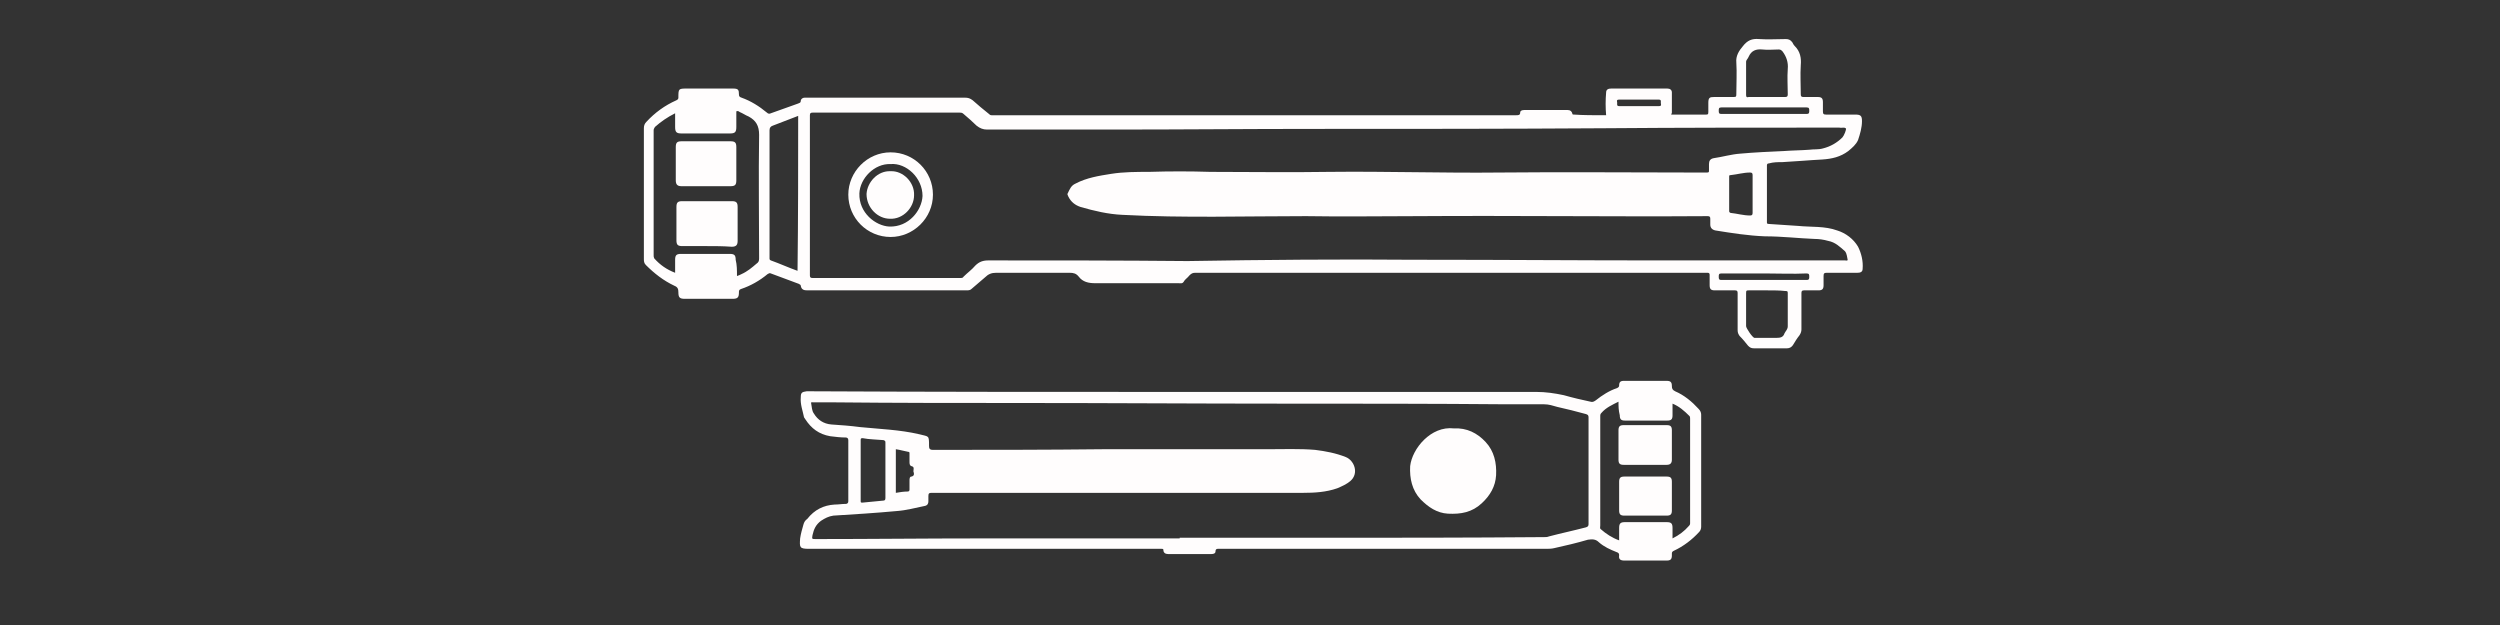 ﻿<?xml version="1.0" encoding="UTF-8" standalone="no"?>
<!DOCTYPE svg PUBLIC "-//W3C//DTD SVG 20010904//EN" "http://www.w3.org/TR/2001/REC-SVG-20010904/DTD/svg10.dtd">
<svg version="1.1" id="Frosty Editor v1.0.6.3" xmlns="http://www.w3.org/2000/svg" d1p1:xlink="http://www.w3.org/1999/xlink" viewBox="0 0 384 96" xmlns:d1p1="xmlns">
  <rect x="0" y="0" width="384" height="96" fill="#333333" stroke="none"/>
  <path stroke="none" fill="#fffdfdfd" d="M 246.700,17.700 C 246.600,16.500 246.600,15.400 246.700,14.200 246.700,13.700 247.100,13.600 247.500,13.600 249.800,13.600 252.100,13.600 254.400,13.600 255.000,13.600 255.600,13.600 256.100,13.600 256.500,13.600 256.800,13.800 256.800,14.200 256.800,15.200 256.800,16.300 256.800,17.300 256.800,17.400 256.700,17.500 256.700,17.600 257.000,17.600 257.200,17.600 257.500,17.600 259.000,17.600 260.500,17.600 262.000,17.600 262.300,17.600 262.400,17.600 262.400,17.200 262.400,16.700 262.400,16.300 262.400,15.800 262.400,15.000 262.600,14.900 263.300,14.900 264.300,14.900 265.300,14.900 266.300,14.900 266.700,14.900 266.700,14.800 266.700,14.400 266.700,12.800 266.800,11.200 266.700,9.600 266.600,8.600 267.100,7.800 267.700,7.100 268.400,6.200 269.100,5.900 270.200,6.000 271.600,6.100 272.900,6.000 274.300,6.000 274.700,6.000 275.000,6.100 275.300,6.500 275.400,6.700 275.500,6.900 275.700,7.100 276.500,7.900 276.700,8.900 276.600,10.000 276.500,11.500 276.600,13.000 276.600,14.500 276.600,14.800 276.700,14.900 277.000,14.900 277.700,14.900 278.500,14.900 279.200,14.900 279.800,14.900 280.000,15.100 280.000,15.700 280.000,16.200 280.000,16.700 280.000,17.100 280.000,17.500 280.100,17.600 280.500,17.600 282.000,17.600 283.500,17.600 285.000,17.600 285.800,17.600 286.000,17.800 286.000,18.600 286.000,19.600 285.700,20.600 285.400,21.500 285.100,22.200 284.500,22.700 283.900,23.200 282.700,24.100 281.400,24.400 279.900,24.500 277.900,24.600 275.800,24.800 273.800,24.900 273.100,24.900 272.400,24.900 271.700,25.100 271.500,25.100 271.400,25.200 271.400,25.400 271.400,28.300 271.400,31.200 271.400,34.100 271.400,34.300 271.400,34.400 271.700,34.400 273.200,34.500 274.700,34.600 276.200,34.700 278.200,34.900 280.300,34.700 282.200,35.400 283.500,35.800 284.700,36.700 285.400,37.900 285.900,38.900 286.200,40.100 286.100,41.300 286.100,41.800 285.700,41.900 285.300,41.900 283.700,41.900 282.200,41.900 280.600,41.900 280.200,41.900 280.100,42.000 280.100,42.400 280.100,42.900 280.100,43.400 280.100,43.800 280.100,44.400 279.900,44.600 279.300,44.600 278.600,44.600 277.900,44.600 277.100,44.600 276.800,44.600 276.700,44.700 276.700,45.000 276.700,46.900 276.700,48.700 276.700,50.600 276.700,50.900 276.600,51.200 276.400,51.500 276.000,52.000 275.700,52.500 275.400,53.000 275.200,53.300 274.900,53.500 274.500,53.500 272.800,53.500 271.100,53.500 269.400,53.500 269.000,53.500 268.800,53.400 268.500,53.100 268.100,52.600 267.700,52.100 267.200,51.600 267.000,51.300 266.900,51.100 266.900,50.700 266.900,48.800 266.900,46.900 266.900,45.000 266.900,44.700 266.800,44.600 266.500,44.600 265.500,44.600 264.500,44.600 263.400,44.600 262.800,44.600 262.600,44.400 262.600,43.800 262.600,43.300 262.600,42.700 262.600,42.200 262.600,42.000 262.500,41.900 262.300,41.900 262.200,41.900 262.100,41.900 262.000,41.900 235.900,41.900 209.700,41.900 183.600,41.900 183.200,41.900 183.000,42.000 182.700,42.300 182.400,42.700 182.000,42.900 181.800,43.300 181.600,43.600 181.300,43.500 181.000,43.500 176.700,43.500 172.500,43.500 168.200,43.500 167.200,43.500 166.300,43.300 165.700,42.500 165.300,42.000 164.900,41.900 164.300,41.900 160.500,41.900 156.700,41.900 153.000,41.900 152.300,41.900 151.800,42.100 151.300,42.600 150.600,43.200 149.900,43.800 149.200,44.400 149.000,44.600 148.700,44.600 148.400,44.600 145.100,44.600 141.800,44.600 138.500,44.600 133.700,44.600 128.800,44.600 124.000,44.600 123.500,44.600 123.100,44.500 123.000,43.900 123.000,43.700 122.800,43.700 122.700,43.600 121.300,43.100 119.800,42.500 118.400,42.000 118.200,41.900 118.100,42.000 117.900,42.100 116.700,43.100 115.300,43.900 113.800,44.400 113.500,44.500 113.500,44.700 113.500,44.900 113.500,45.700 113.300,45.900 112.500,45.900 110.100,45.900 107.600,45.900 105.200,45.900 104.400,45.900 104.200,45.700 104.200,44.900 104.200,44.400 104.100,44.100 103.600,43.900 101.900,43.100 100.500,42.000 99.200,40.700 98.900,40.400 98.900,40.100 98.900,39.700 98.900,34.400 98.900,29.000 98.900,23.700 98.900,22.400 98.900,21.000 98.900,19.700 98.900,19.300 99.000,19.000 99.300,18.700 100.600,17.300 102.100,16.200 103.900,15.400 104.100,15.300 104.200,15.200 104.200,15.000 104.200,13.600 104.200,13.600 105.600,13.600 107.900,13.600 110.200,13.600 112.600,13.600 113.400,13.600 113.500,13.800 113.500,14.500 113.500,14.800 113.600,14.900 113.900,15.000 115.300,15.500 116.600,16.300 117.800,17.300 118.000,17.500 118.200,17.500 118.400,17.400 119.800,16.900 121.200,16.400 122.600,15.900 122.800,15.800 123.000,15.800 123.000,15.500 123.000,15.200 123.300,15.000 123.600,15.000 123.700,15.000 123.900,15.000 124.000,15.000 132.100,15.000 140.200,15.000 148.200,15.000 148.700,15.000 149.000,15.100 149.400,15.400 150.200,16.100 151.000,16.800 151.900,17.500 152.000,17.600 152.100,17.700 152.300,17.700 152.400,17.700 152.500,17.700 152.600,17.700 179.400,17.700 206.100,17.700 232.900,17.700 233.200,17.700 233.500,17.700 233.500,17.300 233.500,17.000 233.800,16.900 234.100,16.900 236.300,16.900 238.500,16.900 240.800,16.900 241.200,16.900 241.400,17.100 241.500,17.400 241.500,17.600 241.600,17.600 241.800,17.600 243.100,17.700 244.900,17.700 246.700,17.700 Z M 217.500,39.900 C 218.000,39.900 218.600,39.900 219.100,39.900 230.800,39.900 242.500,40.000 254.200,40.000 261.900,40.000 269.500,40.000 277.200,40.000 279.300,40.000 281.300,40.000 283.400,40.000 283.500,40.000 283.800,40.100 283.800,39.900 283.700,39.500 283.700,39.000 283.400,38.600 282.600,37.900 281.900,37.200 280.800,37.000 280.100,36.800 279.400,36.700 278.700,36.700 276.200,36.600 273.700,36.300 271.100,36.300 268.500,36.200 266.000,35.800 263.500,35.400 263.000,35.300 262.700,35.000 262.700,34.500 262.700,34.200 262.700,33.900 262.700,33.600 262.700,33.300 262.600,33.200 262.300,33.200 247.500,33.300 232.600,33.100 217.800,33.200 212.100,33.200 206.300,33.300 200.600,33.200 191.200,33.200 181.800,33.500 172.400,33.000 170.200,32.900 168.100,32.400 166.000,31.800 165.100,31.500 164.500,31.000 164.100,30.200 164.000,30.000 163.900,29.800 164.000,29.700 164.300,29.100 164.500,28.500 165.200,28.200 166.900,27.300 168.800,27.000 170.700,26.700 172.600,26.400 174.600,26.400 176.500,26.400 179.600,26.300 182.800,26.300 185.900,26.400 192.000,26.400 198.100,26.500 204.100,26.400 212.900,26.300 221.700,26.600 230.400,26.500 240.400,26.400 250.300,26.500 260.300,26.500 260.900,26.500 261.600,26.500 262.200,26.500 262.500,26.500 262.500,26.400 262.500,26.200 262.500,25.900 262.500,25.600 262.500,25.200 262.500,24.700 262.700,24.400 263.200,24.300 264.600,24.100 265.900,23.700 267.300,23.600 269.500,23.400 271.800,23.300 274.000,23.200 275.300,23.100 276.600,23.100 277.900,23.000 278.600,22.900 279.300,23.000 280.000,22.800 281.200,22.500 282.200,21.900 283.000,21.100 283.200,20.900 283.700,19.800 283.500,19.700 283.200,19.500 282.900,19.700 282.500,19.600 282.500,19.600 282.400,19.600 282.400,19.600 270.300,19.600 258.200,19.600 246.200,19.700 231.400,19.800 216.600,19.800 201.800,19.800 191.600,19.800 181.400,19.900 171.200,19.900 164.700,19.900 158.100,19.900 151.600,19.900 151.000,19.900 150.500,19.700 150.000,19.300 149.400,18.700 148.700,18.100 148.000,17.500 147.800,17.300 147.600,17.300 147.400,17.300 139.900,17.300 132.300,17.300 124.800,17.300 124.500,17.300 124.400,17.400 124.400,17.700 124.400,25.900 124.400,34.100 124.400,42.300 124.400,42.600 124.500,42.700 124.800,42.700 132.400,42.700 139.900,42.700 147.500,42.700 147.700,42.700 147.900,42.700 148.000,42.500 148.600,41.900 149.300,41.400 149.800,40.800 150.400,40.200 151.000,40.000 151.800,40.000 162.000,40.000 172.200,40.000 182.400,40.100 194.300,39.900 205.900,39.800 217.500,39.900 Z M 113.200,42.400 C 113.500,42.300 113.700,42.200 113.900,42.100 114.800,41.700 115.500,41.100 116.200,40.500 116.500,40.300 116.600,40.100 116.600,39.700 116.600,33.400 116.500,27.100 116.600,20.700 116.600,19.300 116.100,18.500 115.000,17.900 114.500,17.700 114.100,17.400 113.600,17.200 113.500,17.100 113.300,17.000 113.100,17.100 113.100,17.900 113.100,18.700 113.100,19.500 113.100,20.300 112.900,20.500 112.100,20.500 109.600,20.500 107.200,20.500 104.700,20.500 103.900,20.500 103.700,20.300 103.700,19.500 103.700,18.800 103.700,18.200 103.700,17.400 102.500,18.000 101.500,18.700 100.600,19.500 100.500,19.700 100.400,19.800 100.400,20.000 100.400,22.300 100.400,24.600 100.400,26.900 100.400,31.000 100.400,35.100 100.400,39.200 100.400,39.400 100.400,39.500 100.500,39.700 101.400,40.700 102.400,41.400 103.700,41.900 103.700,41.200 103.700,40.500 103.700,39.900 103.700,39.200 103.900,39.000 104.600,39.000 107.100,39.000 109.600,39.000 112.100,39.000 112.800,39.000 113.000,39.200 113.000,39.900 113.200,40.700 113.200,41.500 113.200,42.400 Z M 122.600,17.800 C 121.300,18.300 120.000,18.800 118.700,19.300 118.400,19.400 118.200,19.600 118.200,20.000 118.200,26.500 118.200,32.900 118.200,39.400 118.200,39.500 118.200,39.600 118.200,39.700 118.200,39.800 118.200,39.900 118.400,40.000 119.800,40.500 121.100,41.100 122.500,41.600 122.600,33.600 122.600,25.800 122.600,17.800 Z M 271.400,14.900 C 272.300,14.900 273.300,14.900 274.200,14.900 274.500,14.900 274.600,14.800 274.600,14.500 274.600,13.200 274.500,11.900 274.600,10.600 274.700,9.600 274.400,8.700 273.800,7.900 273.600,7.700 273.500,7.600 273.200,7.600 272.400,7.600 271.500,7.700 270.700,7.600 269.700,7.500 269.000,7.800 268.600,8.700 268.500,9.000 268.200,9.200 268.200,9.500 268.200,11.200 268.200,12.900 268.200,14.600 268.200,14.900 268.300,15.000 268.600,14.900 269.500,14.900 270.500,14.900 271.400,14.900 Z M 271.500,44.600 C 270.500,44.600 269.600,44.600 268.600,44.600 268.300,44.600 268.200,44.600 268.200,45.000 268.200,46.700 268.200,48.400 268.200,50.100 268.200,50.400 269.200,51.900 269.500,51.900 269.600,51.900 269.700,51.900 269.800,51.900 270.800,51.900 271.800,51.900 272.800,51.900 273.500,51.900 273.900,51.800 274.100,51.200 274.300,50.800 274.600,50.600 274.600,50.100 274.600,48.400 274.600,46.700 274.600,45.000 274.600,44.700 274.500,44.700 274.200,44.700 273.400,44.600 272.400,44.600 271.500,44.600 Z M 269.200,29.800 C 269.200,28.800 269.200,27.800 269.200,26.900 269.200,26.600 269.100,26.500 268.800,26.500 267.800,26.500 266.800,26.800 265.800,26.900 265.600,26.900 265.600,27.000 265.600,27.100 265.600,28.900 265.600,30.600 265.600,32.400 265.600,32.500 265.600,32.600 265.800,32.700 266.800,32.800 267.800,33.100 268.800,33.100 269.100,33.100 269.200,33.000 269.200,32.700 269.200,31.700 269.200,30.700 269.200,29.800 Z M 271.000,16.500 C 268.800,16.500 266.600,16.500 264.400,16.500 264.000,16.500 264.000,16.700 264.000,17.000 264.000,17.300 264.000,17.500 264.400,17.500 268.800,17.500 273.200,17.500 277.500,17.500 277.900,17.500 277.900,17.300 277.900,17.000 277.900,16.700 277.900,16.500 277.500,16.500 275.400,16.500 273.200,16.500 271.000,16.500 Z M 271.000,42.000 C 268.800,42.000 266.600,42.000 264.400,42.000 264.000,42.000 264.000,42.200 264.000,42.500 264.000,42.800 264.000,43.000 264.400,43.000 268.800,43.000 273.200,43.000 277.500,43.000 277.900,43.000 277.900,42.800 277.900,42.500 277.900,42.200 277.900,42.000 277.500,42.000 275.400,42.100 273.200,42.000 271.000,42.000 Z M 251.800,15.300 C 250.800,15.300 249.700,15.300 248.700,15.300 248.200,15.300 248.400,15.600 248.400,15.800 248.400,16.000 248.300,16.300 248.700,16.300 250.700,16.300 252.800,16.300 254.800,16.300 255.300,16.300 255.100,16.000 255.100,15.800 255.100,15.600 255.200,15.300 254.800,15.300 253.800,15.300 252.800,15.300 251.800,15.300 Z " />
  <path stroke="none" fill="#fffdfdfd" d="M 180.700,60.200 C 199.100,60.200 217.600,60.200 236.000,60.200 237.400,60.200 238.800,60.400 240.200,60.700 241.600,61.100 242.900,61.400 244.300,61.700 244.600,61.800 244.800,61.700 245.100,61.500 246.100,60.700 247.200,60.000 248.400,59.600 248.600,59.500 248.700,59.400 248.700,59.200 248.700,58.700 248.900,58.500 249.400,58.500 251.600,58.500 253.800,58.500 256.000,58.500 256.600,58.500 256.800,58.700 256.800,59.300 256.800,59.700 256.900,59.900 257.300,60.100 258.700,60.700 259.900,61.700 260.900,62.800 261.200,63.100 261.300,63.400 261.300,63.700 261.300,69.400 261.300,75.200 261.300,80.900 261.300,81.200 261.200,81.500 261.000,81.700 259.900,82.900 258.600,83.900 257.100,84.600 256.900,84.700 256.800,84.800 256.800,85.000 256.800,85.100 256.800,85.200 256.800,85.300 256.800,85.900 256.600,86.100 256.000,86.100 255.000,86.100 254.100,86.100 253.100,86.100 251.900,86.100 250.700,86.100 249.500,86.100 248.900,86.100 248.600,85.900 248.700,85.300 248.700,85.000 248.600,84.900 248.300,84.800 247.300,84.400 246.400,84.000 245.600,83.300 245.100,82.800 244.600,82.800 243.900,82.900 242.200,83.400 240.500,83.800 238.700,84.200 238.300,84.300 237.800,84.300 237.300,84.300 220.700,84.300 204.100,84.300 187.400,84.300 187.100,84.300 186.700,84.200 186.700,84.700 186.700,85.000 186.400,85.100 186.100,85.100 183.900,85.100 181.700,85.100 179.400,85.100 179.000,85.100 178.700,84.900 178.700,84.500 178.700,84.300 178.600,84.300 178.400,84.300 178.300,84.300 178.200,84.300 178.100,84.300 160.200,84.300 142.300,84.300 124.300,84.300 122.800,84.300 122.800,84.100 122.900,82.700 123.000,82.000 123.200,81.300 123.400,80.600 123.500,80.200 123.700,79.900 124.000,79.700 125.100,78.300 126.500,77.600 128.200,77.500 128.800,77.500 129.300,77.400 129.900,77.400 130.100,77.400 130.300,77.300 130.300,77.000 130.300,73.900 130.300,70.700 130.300,67.600 130.300,67.300 130.100,67.200 129.900,67.200 129.100,67.200 128.300,67.100 127.500,67.000 125.800,66.700 124.600,65.800 123.700,64.400 123.600,64.300 123.600,64.200 123.500,64.100 123.300,63.100 122.900,62.100 123.000,61.000 123.000,60.300 123.200,60.200 123.900,60.100 124.000,60.100 124.100,60.100 124.200,60.100 143.000,60.200 161.800,60.200 180.700,60.200 Z M 181.200,82.700 C 181.200,82.700 181.200,82.600 181.200,82.600 188.200,82.600 195.200,82.600 202.200,82.600 213.900,82.600 225.500,82.600 237.200,82.500 237.400,82.500 237.700,82.500 237.900,82.400 239.800,81.900 241.700,81.500 243.600,81.000 243.900,80.900 244.000,80.800 244.000,80.500 244.000,75.000 244.000,69.600 244.000,64.100 244.000,63.800 243.900,63.700 243.600,63.600 242.100,63.200 240.600,62.800 239.200,62.500 238.500,62.300 237.900,62.100 237.200,62.100 235.300,62.100 233.400,62.100 231.500,62.100 220.000,62.000 208.600,62.000 197.200,62.000 183.700,62.000 170.200,61.900 156.600,61.900 147.100,61.900 137.600,61.900 128.000,61.800 127.000,61.800 126.000,61.800 124.900,61.800 124.800,61.800 124.500,61.700 124.600,62.000 124.700,62.500 124.700,63.100 125.000,63.500 125.600,64.500 126.500,65.100 127.700,65.200 129.200,65.300 130.600,65.400 132.100,65.600 135.100,65.900 138.200,66.000 141.200,66.700 142.700,67.100 142.700,66.800 142.700,68.500 142.700,68.900 142.800,69.100 143.300,69.100 152.000,69.100 160.700,69.100 169.500,69.000 177.900,69.000 186.300,69.000 194.700,69.000 197.100,69.000 199.600,68.900 202.000,69.100 203.600,69.300 205.200,69.600 206.700,70.200 208.000,70.700 208.800,72.700 207.400,73.900 206.800,74.400 206.100,74.700 205.400,75.000 203.700,75.600 201.900,75.700 200.200,75.700 191.500,75.700 182.800,75.700 174.100,75.700 163.800,75.700 153.400,75.700 143.100,75.700 142.700,75.700 142.600,75.800 142.600,76.200 142.600,76.500 142.600,76.700 142.600,77.000 142.600,77.300 142.500,77.600 142.100,77.700 140.600,78.000 139.200,78.400 137.700,78.500 134.500,78.800 131.200,79.000 128.000,79.200 127.300,79.300 126.700,79.600 126.100,80.000 125.300,80.600 125.000,81.300 124.800,82.200 124.700,82.800 124.700,82.800 125.300,82.800 133.700,82.800 142.100,82.700 150.500,82.700 160.700,82.700 171.000,82.700 181.200,82.700 Z M 248.600,61.700 C 247.600,62.200 246.700,62.600 246.000,63.400 245.800,63.600 245.800,63.700 245.800,64.000 245.800,65.000 245.800,66.100 245.800,67.100 245.800,71.600 245.800,76.200 245.800,80.700 245.800,80.900 245.700,81.200 245.900,81.300 246.700,82.000 247.600,82.600 248.700,83.000 248.700,82.300 248.700,81.700 248.700,81.100 248.700,80.400 248.900,80.200 249.600,80.200 251.700,80.200 253.900,80.200 256.000,80.200 256.700,80.200 256.900,80.400 256.900,81.100 256.900,81.600 256.900,82.100 256.900,82.700 257.900,82.200 258.700,81.600 259.400,80.800 259.600,80.600 259.600,80.500 259.600,80.300 259.600,75.000 259.600,69.600 259.600,64.300 259.600,64.200 259.600,64.000 259.500,63.900 258.700,63.100 257.900,62.400 256.900,62.000 256.900,62.600 256.900,63.200 256.900,63.800 256.900,64.400 256.700,64.600 256.100,64.600 253.900,64.600 251.700,64.600 249.600,64.600 249.000,64.600 248.800,64.400 248.800,63.800 248.600,63.000 248.600,62.400 248.600,61.700 Z M 132.200,72.300 C 132.200,73.800 132.200,75.300 132.200,76.900 132.200,77.200 132.200,77.200 132.500,77.200 133.500,77.100 134.600,77.000 135.600,76.900 135.900,76.900 136.000,76.800 136.000,76.500 136.000,73.700 136.000,70.800 136.000,68.000 136.000,67.800 136.000,67.700 135.700,67.600 134.600,67.500 133.500,67.500 132.500,67.300 132.200,67.300 132.200,67.400 132.200,67.600 132.200,69.300 132.200,70.800 132.200,72.300 Z M 137.600,75.700 C 138.200,75.600 138.800,75.500 139.400,75.500 139.600,75.500 139.700,75.400 139.700,75.200 139.700,74.700 139.700,74.300 139.700,73.800 139.700,73.600 139.700,73.200 140.000,73.200 140.500,73.100 140.400,72.700 140.300,72.400 140.300,72.100 140.500,71.700 140.000,71.600 139.700,71.500 139.700,71.200 139.700,70.900 139.700,70.500 139.700,70.100 139.700,69.700 139.700,69.500 139.700,69.400 139.500,69.400 138.900,69.300 138.300,69.100 137.600,69.000 137.600,71.100 137.600,73.200 137.600,75.300 137.600,75.400 137.600,75.600 137.600,75.700 Z " />
  <path stroke="none" fill="#fffdfdfd" d="M 136.800,23.400 C 140.400,23.400 143.300,26.300 143.300,29.900 143.300,33.500 140.300,36.400 136.800,36.400 133.200,36.400 130.300,33.500 130.300,29.900 130.300,26.400 133.200,23.400 136.800,23.400 Z M 136.800,25.200 C 134.300,25.100 132.100,27.400 132.000,29.700 131.900,32.700 134.500,34.700 136.600,34.800 139.600,34.900 141.600,32.300 141.700,30.100 141.700,27.300 139.200,25.000 136.800,25.200 Z " />
  <path stroke="none" fill="#fffdfdfd" d="M 108.500,28.600 C 107.200,28.600 106.000,28.600 104.700,28.600 104.100,28.600 103.800,28.400 103.800,27.700 103.800,26.000 103.800,24.300 103.800,22.600 103.800,21.900 104.000,21.700 104.700,21.700 107.200,21.700 109.700,21.700 112.200,21.700 112.900,21.700 113.100,21.900 113.100,22.600 113.100,24.300 113.100,26.000 113.100,27.700 113.100,28.400 112.900,28.600 112.200,28.600 111.100,28.600 109.800,28.600 108.500,28.600 Z " />
  <path stroke="none" fill="#fffdfdfd" d="M 108.500,37.800 C 107.300,37.800 106.000,37.800 104.800,37.800 104.100,37.800 103.900,37.600 103.900,36.900 103.900,35.200 103.900,33.500 103.900,31.800 103.900,31.100 104.100,30.900 104.800,30.900 107.300,30.900 109.900,30.900 112.400,30.900 113.100,30.900 113.300,31.100 113.300,31.800 113.300,33.500 113.300,35.300 113.300,37.000 113.300,37.600 113.100,37.900 112.400,37.900 111.000,37.800 109.800,37.800 108.500,37.800 Z " />
  <path stroke="none" fill="#fffdfdfd" d="M 223.300,65.800 C 225.300,65.700 226.900,66.500 228.200,67.900 229.500,69.300 229.900,71.100 229.800,73.000 229.700,74.700 228.900,76.100 227.600,77.300 226.100,78.700 224.400,79.000 222.400,78.900 220.700,78.800 219.400,77.900 218.200,76.700 216.900,75.300 216.500,73.500 216.600,71.600 216.900,68.900 219.800,65.400 223.300,65.800 Z " />
  <path stroke="none" fill="#fffdfdfd" d="M 252.700,71.400 C 251.600,71.400 250.500,71.400 249.400,71.400 248.800,71.400 248.600,71.200 248.600,70.600 248.600,69.100 248.600,67.600 248.600,66.100 248.600,65.500 248.800,65.300 249.400,65.300 251.600,65.300 253.800,65.300 256.000,65.300 256.600,65.300 256.800,65.500 256.800,66.100 256.800,67.600 256.800,69.100 256.800,70.600 256.800,71.100 256.600,71.400 256.000,71.400 254.900,71.400 253.800,71.400 252.700,71.400 Z " />
  <path stroke="none" fill="#fffdfdfd" d="M 252.800,73.200 C 253.900,73.200 254.900,73.200 256.000,73.200 256.600,73.200 256.800,73.400 256.800,74.000 256.800,75.500 256.800,76.900 256.800,78.400 256.800,79.000 256.600,79.200 256.000,79.200 253.800,79.200 251.700,79.200 249.500,79.200 248.900,79.200 248.700,79.000 248.700,78.400 248.700,76.900 248.700,75.500 248.700,74.000 248.700,73.400 248.900,73.200 249.500,73.200 250.500,73.200 251.700,73.200 252.800,73.200 Z " />
  <path stroke="none" fill="#fffdfdfd" d="M 136.800,26.300 C 138.700,26.200 140.500,28.000 140.400,30.000 140.400,31.900 138.700,33.700 136.700,33.600 134.800,33.600 133.100,31.900 133.100,29.800 133.200,28.000 134.800,26.200 136.800,26.300 Z " />
</svg>